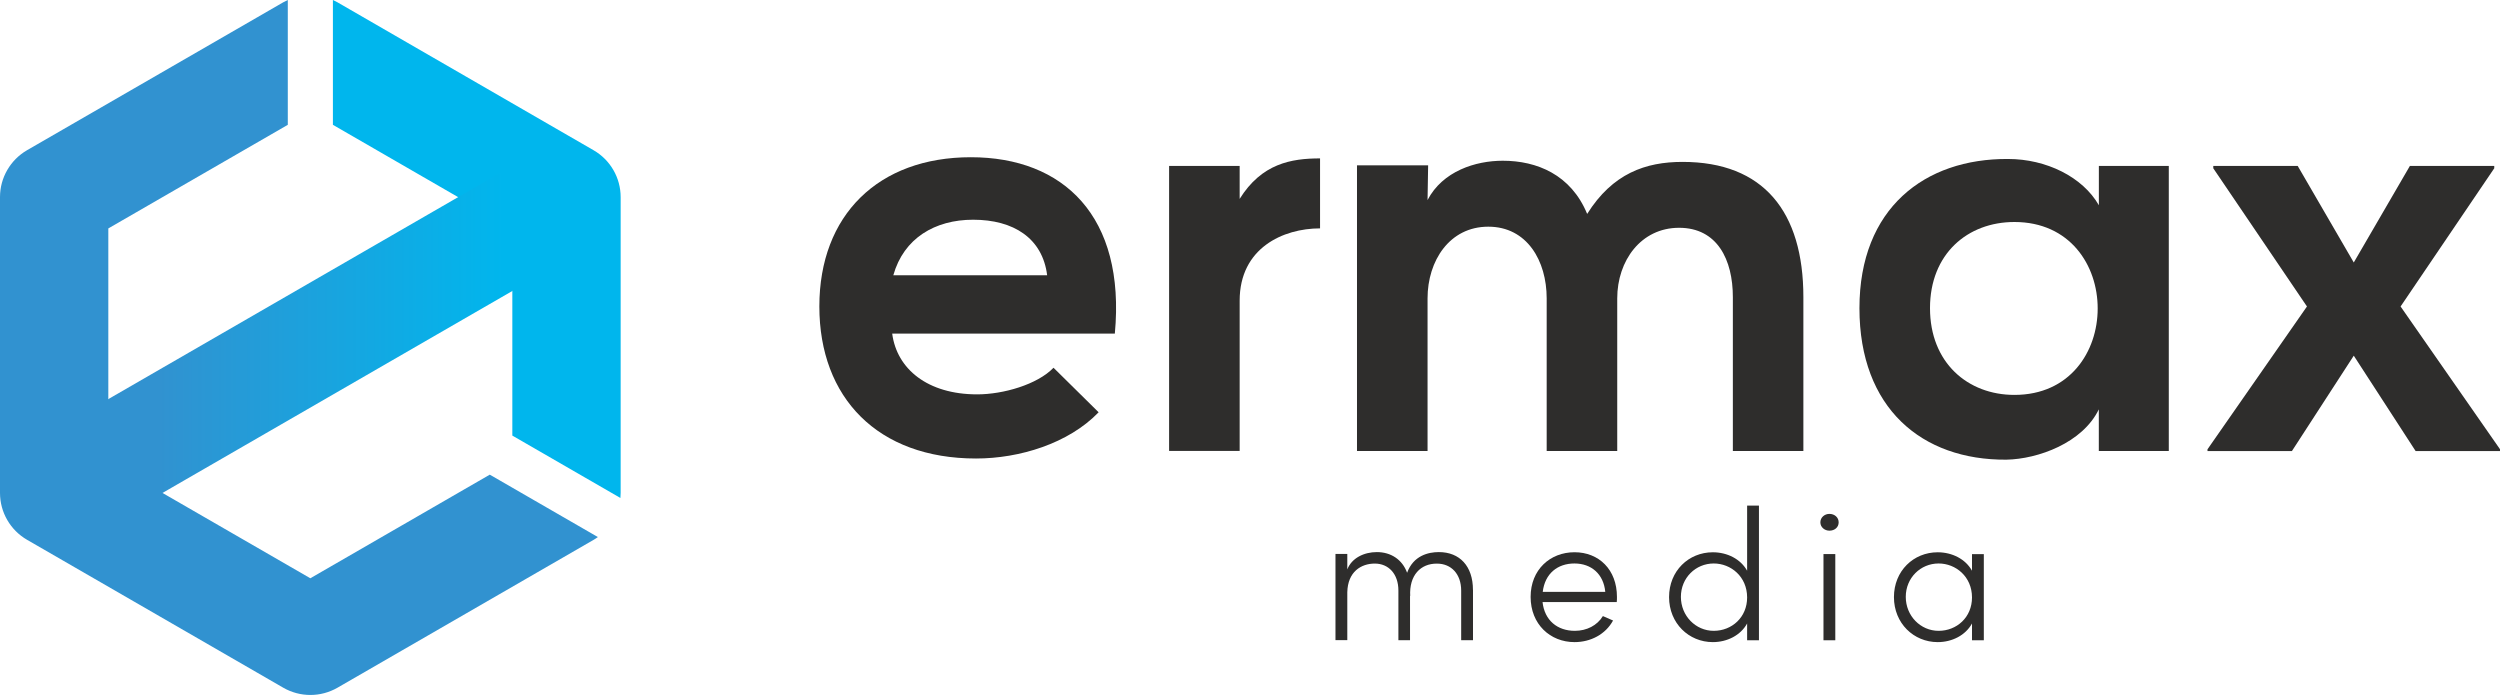 <?xml version="1.0" encoding="UTF-8"?><svg id="Layer_2" xmlns="http://www.w3.org/2000/svg" xmlns:xlink="http://www.w3.org/1999/xlink" viewBox="0 0 513.73 142.82"><defs><style>.cls-1{fill:#3192d0;}.cls-2{fill:#2e2d2c;}.cls-3{fill:#00b6ed;}.cls-4{fill:url(#linear-gradient);}</style><linearGradient id="linear-gradient" x1="5.39" y1="70.42" x2="123.84" y2="70.42" gradientTransform="matrix(1, 0, 0, 1, 0, 0)" gradientUnits="userSpaceOnUse"><stop offset=".23" stop-color="#3192d0"/><stop offset=".83" stop-color="#00b6ed"/></linearGradient></defs><g id="Layer_1-2"><g><path class="cls-2" d="M183.34,68.56c.95,7.25,7.25,12.48,17.47,12.48,5.35,0,12.36-2.02,15.68-5.47l9.27,9.15c-6.18,6.42-16.28,9.5-25.19,9.5-20.2,0-32.2-12.48-32.2-31.25s12.12-30.66,31.13-30.66,31.84,12.12,29.59,36.24h-45.75Zm31.84-12c-.95-7.6-6.89-11.41-15.21-11.41-7.84,0-14.26,3.8-16.4,11.41h31.61Z"/><path class="cls-2" d="M271.26,46.93c-7.6,0-16.52,4.04-16.52,14.85v30.89h-14.5V34.1h14.5v6.77c4.52-7.25,10.58-8.32,16.52-8.32v14.38Z"/><path class="cls-2" d="M317.83,92.68v-31.37c0-7.72-4.04-14.73-12-14.73s-12.48,7.01-12.48,14.73v31.37h-14.5V33.98h14.62l-.12,7.13c3.09-5.94,9.86-8.08,15.45-8.08,7.01,0,14.02,2.85,17.35,10.93,5.23-8.32,12-10.69,19.6-10.69,16.64,0,24.83,10.22,24.83,27.8v31.61h-14.49v-31.61c0-7.72-3.21-14.26-11.05-14.26s-12.71,6.77-12.71,14.5v31.37h-14.5Z"/><path class="cls-2" d="M431.29,34.1h14.38v58.58h-14.38v-8.56c-3.33,6.89-12.48,10.22-19.01,10.34-17.35,.12-30.18-10.58-30.18-31.13s13.43-30.77,30.54-30.66c7.84,0,15.33,3.68,18.66,9.51v-8.08Zm-34.69,29.23c0,11.17,7.72,17.82,17.35,17.82,22.81,0,22.81-35.53,0-35.53-9.62,0-17.35,6.54-17.35,17.7Z"/><path class="cls-2" d="M495.2,34.1h17.35v.48l-19.25,28.4,20.44,29.35v.36h-17.35l-12.71-19.6-12.71,19.6h-17.35v-.36l20.44-29.35-19.25-28.4v-.48h17.35l11.52,19.84,11.53-19.84Z"/></g><g><path class="cls-2" d="M302.69,121.25v10.31h-2.43v-10.2c0-3.41-2.05-5.54-4.97-5.54-3.34-.04-5.76,2.39-5.5,6.71l-.04-.15v9.17h-2.39v-10.2c0-3.45-2.05-5.54-4.85-5.54s-5.57,1.67-5.65,5.91v9.82h-2.43v-17.71h2.43v3.18c.91-2.35,3.45-3.56,6.07-3.56,2.88,0,5.23,1.52,6.22,4.25,1.29-3.53,4.36-4.25,6.52-4.25,4.28,0,7.01,2.88,7.01,7.77Z"/><path class="cls-2" d="M332.22,123.72h-15.24c.42,3.79,3.07,5.91,6.64,5.91,2.43,0,4.59-1.1,5.76-3.03l2.09,.91c-1.55,2.84-4.59,4.44-7.92,4.44-5,0-9.02-3.68-9.02-9.29s4.02-9.18,9.02-9.18,8.72,3.56,8.72,9.18c0,.34,0,.72-.04,1.06Zm-2.35-2.09c-.34-3.68-2.88-5.84-6.33-5.84s-6.07,2.05-6.52,5.84h12.85Z"/><path class="cls-2" d="M361.45,103.89v27.68h-2.43v-3.45c-1.33,2.43-4.09,3.83-7.05,3.83-4.93,0-8.99-3.87-8.99-9.25s4.02-9.21,8.99-9.21c2.99,0,5.72,1.4,7.05,3.79v-13.38h2.43Zm-2.43,18.88c0-4.28-3.34-6.98-6.86-6.98-3.72,0-6.75,2.96-6.75,6.86s3.03,6.98,6.75,6.98,6.86-2.77,6.86-6.86Z"/><path class="cls-2" d="M374.07,107.34c0-1.02,.87-1.74,1.86-1.74,1.06,0,1.9,.72,1.9,1.74s-.83,1.71-1.9,1.71c-.99,0-1.86-.72-1.86-1.71Zm.64,6.52h2.43v17.71h-2.43v-17.71Z"/><path class="cls-2" d="M407.66,113.86v17.71h-2.43v-3.45c-1.33,2.43-4.09,3.83-7.05,3.83-4.93,0-8.99-3.87-8.99-9.25s4.02-9.21,8.99-9.21c2.99,0,5.72,1.4,7.05,3.79v-3.41h2.43Zm-2.43,8.91c0-4.28-3.34-6.98-6.86-6.98-3.72,0-6.75,2.96-6.75,6.86s3.03,6.98,6.75,6.98,6.86-2.77,6.86-6.86Z"/></g><path class="cls-3" d="M105.28,89.51l22.21,12.82c.03-.34,.05-.69,.05-1.04V40.51c0-3.98-2.12-7.65-5.57-9.64L69.34,.47c-.3-.17-.61-.33-.93-.47V25.65l36.87,21.29v42.57Z"/><path class="cls-1" d="M100.64,97.54l-36.87,21.29-41.51-23.96V46.94L59.14,25.65V0c-.31,.14-.62,.3-.93,.47L5.57,30.86c-3.44,1.99-5.57,5.66-5.57,9.64v60.79c0,3.98,2.12,7.65,5.57,9.64l52.64,30.39c1.72,.99,3.64,1.49,5.57,1.49s3.84-.5,5.57-1.49l52.64-30.39c.3-.17,.59-.37,.87-.57l-22.21-12.82Z"/><path class="cls-4" d="M16.54,109.31c-3.85,0-7.59-2-9.65-5.57-3.07-5.33-1.25-12.13,4.08-15.21L107.13,33.01c5.32-3.07,12.13-1.25,15.21,4.08,3.07,5.33,1.25,12.13-4.08,15.21L22.09,107.82c-1.75,1.01-3.67,1.49-5.56,1.49Z"/></g></svg>